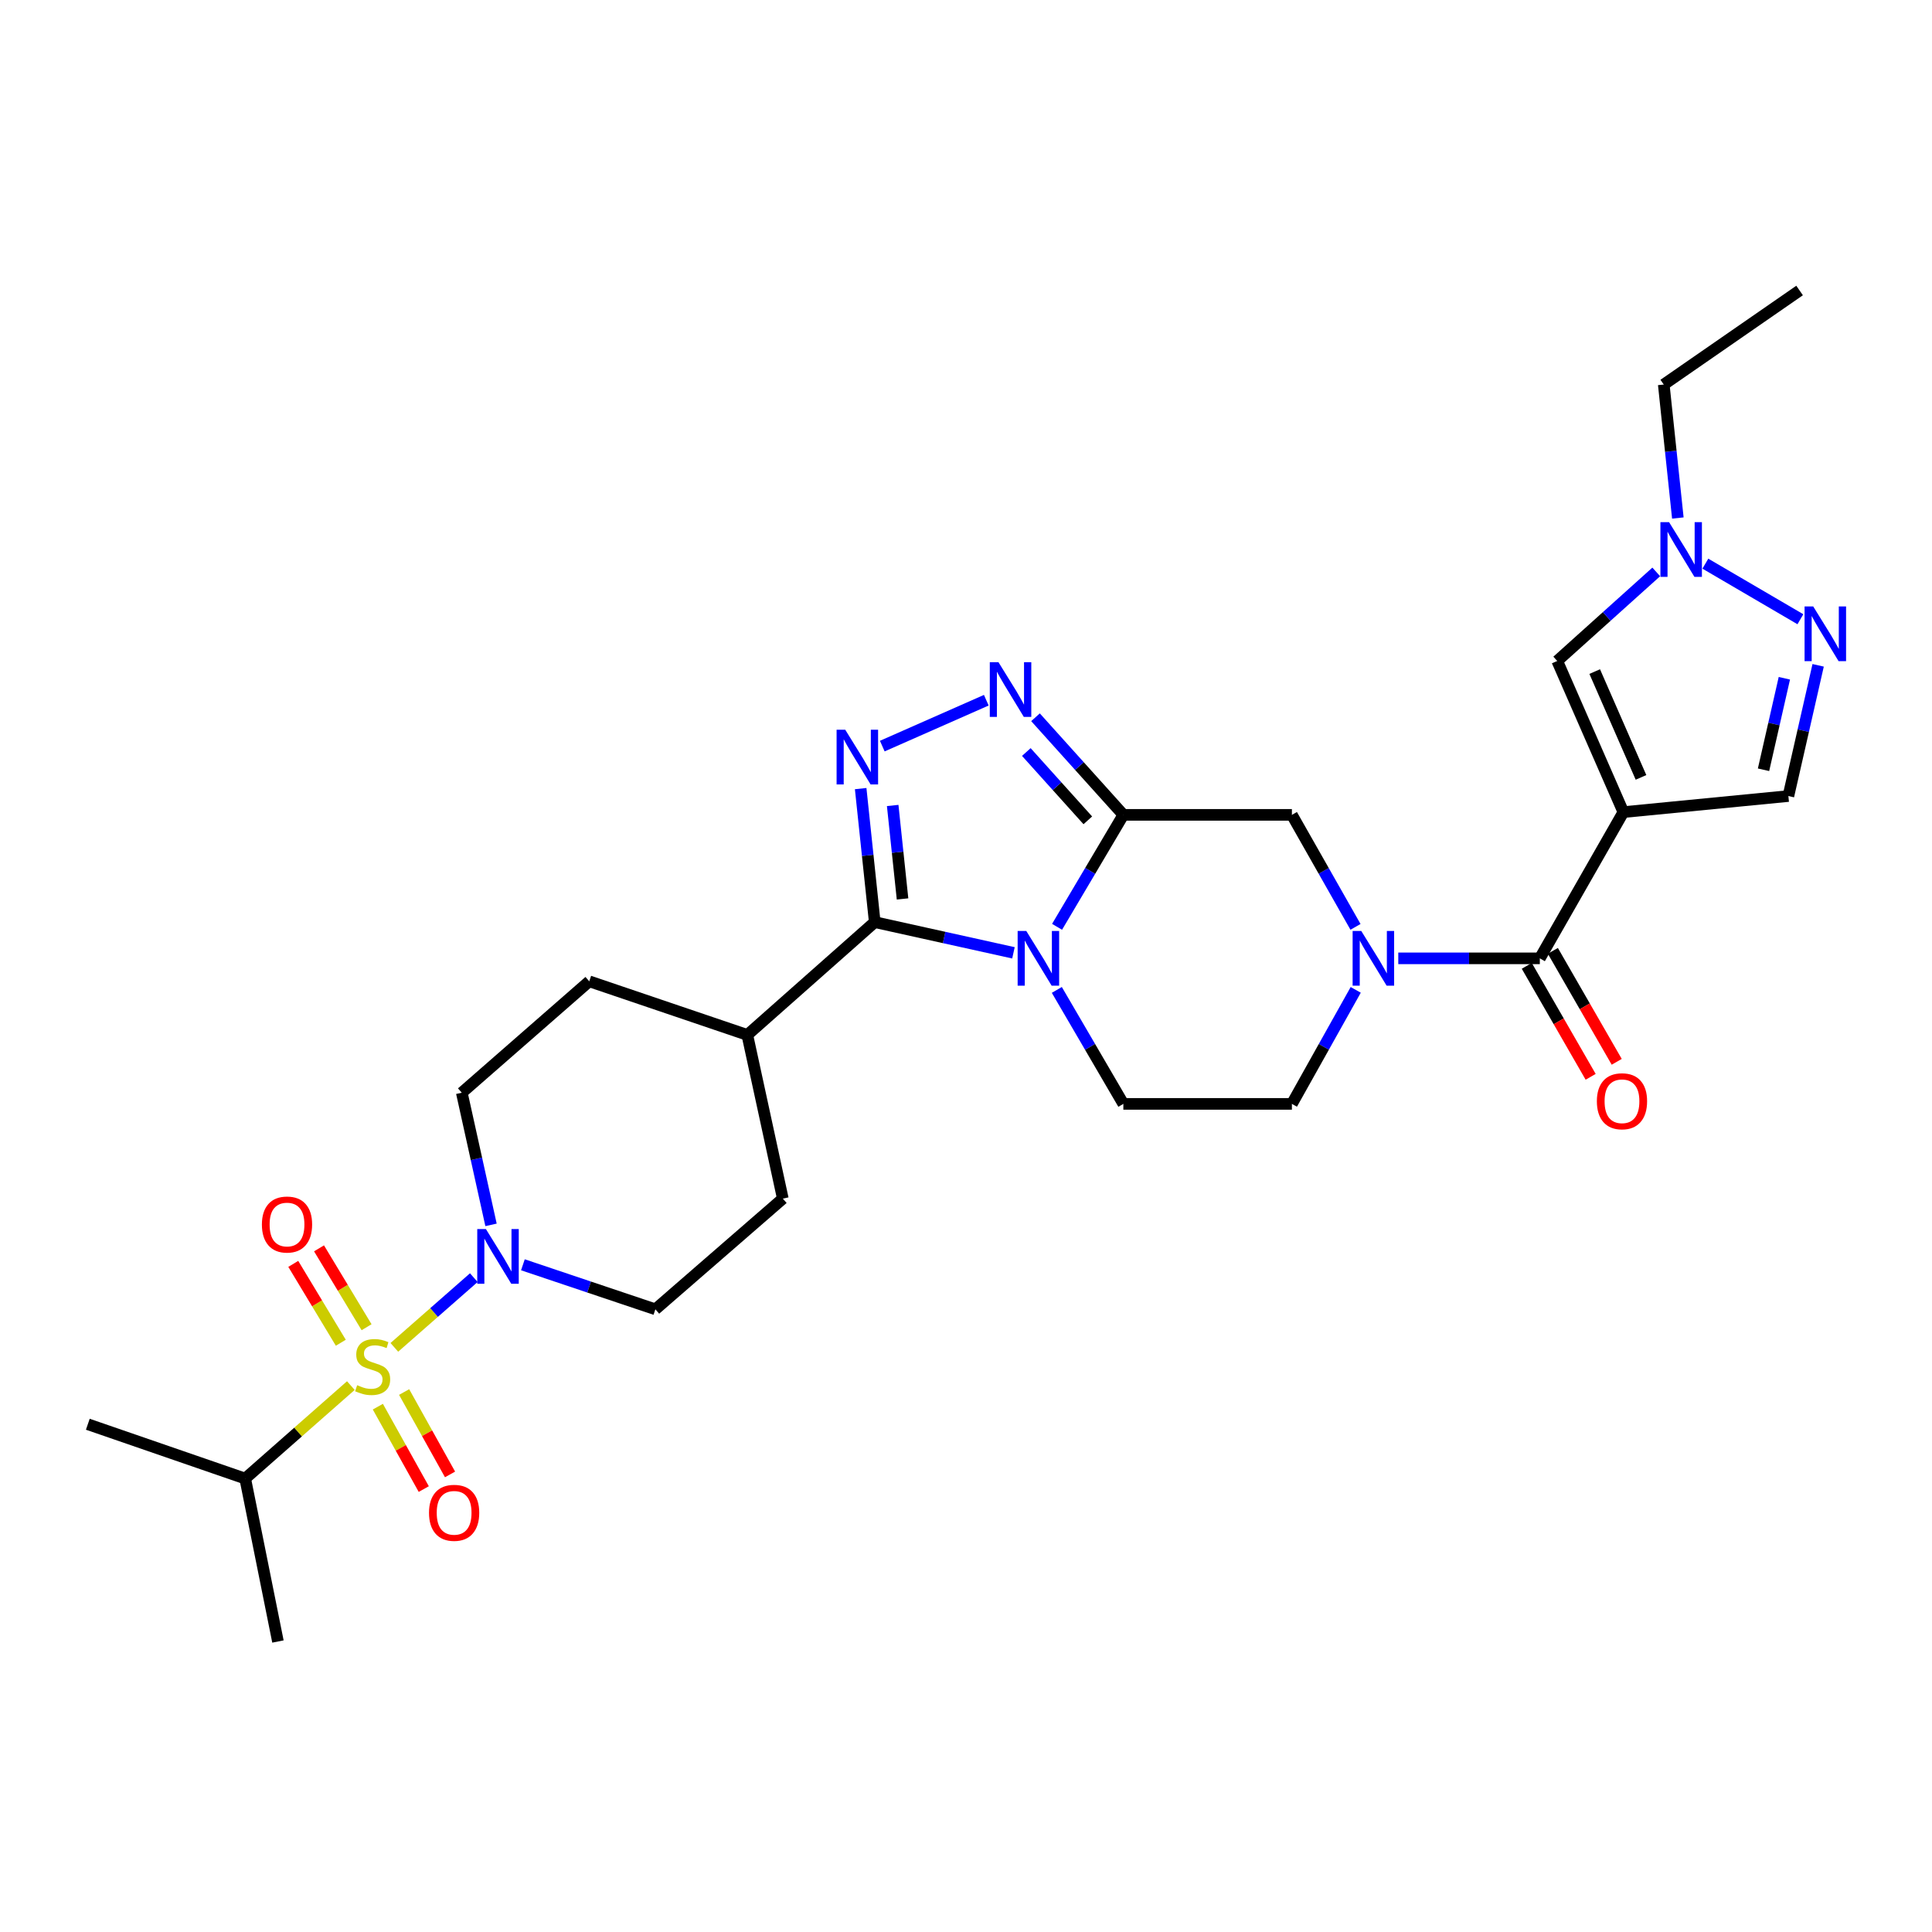 <?xml version='1.0' encoding='iso-8859-1'?>
<svg version='1.1' baseProfile='full'
              xmlns='http://www.w3.org/2000/svg'
                      xmlns:rdkit='http://www.rdkit.org/xml'
                      xmlns:xlink='http://www.w3.org/1999/xlink'
                  xml:space='preserve'
width='1000px' height='1000px' viewBox='0 0 1000 1000'>
<!-- END OF HEADER -->
<rect style='opacity:1.0;fill:#FFFFFF;stroke:none' width='1000' height='1000' x='0' y='0'> </rect>
<path class='bond-1' d='M 547.133,479.721 L 564.288,450.746' style='fill:none;fill-rule:evenodd;stroke:#0000FF;stroke-width:6px;stroke-linecap:butt;stroke-linejoin:miter;stroke-opacity:1' />
<path class='bond-1' d='M 564.288,450.746 L 581.443,421.771' style='fill:none;fill-rule:evenodd;stroke:#000000;stroke-width:6px;stroke-linecap:butt;stroke-linejoin:miter;stroke-opacity:1' />
<path class='bond-2' d='M 524.563,493.181 L 488.664,485.235' style='fill:none;fill-rule:evenodd;stroke:#0000FF;stroke-width:6px;stroke-linecap:butt;stroke-linejoin:miter;stroke-opacity:1' />
<path class='bond-2' d='M 488.664,485.235 L 452.765,477.288' style='fill:none;fill-rule:evenodd;stroke:#000000;stroke-width:6px;stroke-linecap:butt;stroke-linejoin:miter;stroke-opacity:1' />
<path class='bond-14' d='M 547.01,512.379 L 564.227,541.875' style='fill:none;fill-rule:evenodd;stroke:#0000FF;stroke-width:6px;stroke-linecap:butt;stroke-linejoin:miter;stroke-opacity:1' />
<path class='bond-14' d='M 564.227,541.875 L 581.443,571.371' style='fill:none;fill-rule:evenodd;stroke:#000000;stroke-width:6px;stroke-linecap:butt;stroke-linejoin:miter;stroke-opacity:1' />
<path class='bond-0' d='M 204.113,697.393 L 224.678,679.35' style='fill:none;fill-rule:evenodd;stroke:#CCCC00;stroke-width:6px;stroke-linecap:butt;stroke-linejoin:miter;stroke-opacity:1' />
<path class='bond-0' d='M 224.678,679.35 L 245.243,661.306' style='fill:none;fill-rule:evenodd;stroke:#0000FF;stroke-width:6px;stroke-linecap:butt;stroke-linejoin:miter;stroke-opacity:1' />
<path class='bond-15' d='M 189.737,686.969 L 177.433,666.555' style='fill:none;fill-rule:evenodd;stroke:#CCCC00;stroke-width:6px;stroke-linecap:butt;stroke-linejoin:miter;stroke-opacity:1' />
<path class='bond-15' d='M 177.433,666.555 L 165.129,646.142' style='fill:none;fill-rule:evenodd;stroke:#FF0000;stroke-width:6px;stroke-linecap:butt;stroke-linejoin:miter;stroke-opacity:1' />
<path class='bond-15' d='M 176.404,695.005 L 164.1,674.592' style='fill:none;fill-rule:evenodd;stroke:#CCCC00;stroke-width:6px;stroke-linecap:butt;stroke-linejoin:miter;stroke-opacity:1' />
<path class='bond-15' d='M 164.1,674.592 L 151.795,654.179' style='fill:none;fill-rule:evenodd;stroke:#FF0000;stroke-width:6px;stroke-linecap:butt;stroke-linejoin:miter;stroke-opacity:1' />
<path class='bond-16' d='M 195.574,728.089 L 207.458,749.414' style='fill:none;fill-rule:evenodd;stroke:#CCCC00;stroke-width:6px;stroke-linecap:butt;stroke-linejoin:miter;stroke-opacity:1' />
<path class='bond-16' d='M 207.458,749.414 L 219.341,770.739' style='fill:none;fill-rule:evenodd;stroke:#FF0000;stroke-width:6px;stroke-linecap:butt;stroke-linejoin:miter;stroke-opacity:1' />
<path class='bond-16' d='M 209.173,720.511 L 221.057,741.836' style='fill:none;fill-rule:evenodd;stroke:#CCCC00;stroke-width:6px;stroke-linecap:butt;stroke-linejoin:miter;stroke-opacity:1' />
<path class='bond-16' d='M 221.057,741.836 L 232.94,763.161' style='fill:none;fill-rule:evenodd;stroke:#FF0000;stroke-width:6px;stroke-linecap:butt;stroke-linejoin:miter;stroke-opacity:1' />
<path class='bond-19' d='M 181.598,717.178 L 154.258,741.241' style='fill:none;fill-rule:evenodd;stroke:#CCCC00;stroke-width:6px;stroke-linecap:butt;stroke-linejoin:miter;stroke-opacity:1' />
<path class='bond-19' d='M 154.258,741.241 L 126.918,765.305' style='fill:none;fill-rule:evenodd;stroke:#000000;stroke-width:6px;stroke-linecap:butt;stroke-linejoin:miter;stroke-opacity:1' />
<path class='bond-5' d='M 581.443,421.771 L 558.71,396.512' style='fill:none;fill-rule:evenodd;stroke:#000000;stroke-width:6px;stroke-linecap:butt;stroke-linejoin:miter;stroke-opacity:1' />
<path class='bond-5' d='M 558.71,396.512 L 535.977,371.253' style='fill:none;fill-rule:evenodd;stroke:#0000FF;stroke-width:6px;stroke-linecap:butt;stroke-linejoin:miter;stroke-opacity:1' />
<path class='bond-5' d='M 563.052,424.608 L 547.138,406.927' style='fill:none;fill-rule:evenodd;stroke:#000000;stroke-width:6px;stroke-linecap:butt;stroke-linejoin:miter;stroke-opacity:1' />
<path class='bond-5' d='M 547.138,406.927 L 531.225,389.245' style='fill:none;fill-rule:evenodd;stroke:#0000FF;stroke-width:6px;stroke-linecap:butt;stroke-linejoin:miter;stroke-opacity:1' />
<path class='bond-11' d='M 581.443,421.771 L 668.685,421.771' style='fill:none;fill-rule:evenodd;stroke:#000000;stroke-width:6px;stroke-linecap:butt;stroke-linejoin:miter;stroke-opacity:1' />
<path class='bond-4' d='M 452.765,477.288 L 449.123,442.733' style='fill:none;fill-rule:evenodd;stroke:#000000;stroke-width:6px;stroke-linecap:butt;stroke-linejoin:miter;stroke-opacity:1' />
<path class='bond-4' d='M 449.123,442.733 L 445.481,408.179' style='fill:none;fill-rule:evenodd;stroke:#0000FF;stroke-width:6px;stroke-linecap:butt;stroke-linejoin:miter;stroke-opacity:1' />
<path class='bond-4' d='M 467.155,465.29 L 464.605,441.102' style='fill:none;fill-rule:evenodd;stroke:#000000;stroke-width:6px;stroke-linecap:butt;stroke-linejoin:miter;stroke-opacity:1' />
<path class='bond-4' d='M 464.605,441.102 L 462.055,416.913' style='fill:none;fill-rule:evenodd;stroke:#0000FF;stroke-width:6px;stroke-linecap:butt;stroke-linejoin:miter;stroke-opacity:1' />
<path class='bond-18' d='M 452.765,477.288 L 386.809,535.677' style='fill:none;fill-rule:evenodd;stroke:#000000;stroke-width:6px;stroke-linecap:butt;stroke-linejoin:miter;stroke-opacity:1' />
<path class='bond-3' d='M 840.253,420.352 L 797.008,496.039' style='fill:none;fill-rule:evenodd;stroke:#000000;stroke-width:6px;stroke-linecap:butt;stroke-linejoin:miter;stroke-opacity:1' />
<path class='bond-10' d='M 840.253,420.352 L 806.02,342.115' style='fill:none;fill-rule:evenodd;stroke:#000000;stroke-width:6px;stroke-linecap:butt;stroke-linejoin:miter;stroke-opacity:1' />
<path class='bond-10' d='M 849.38,402.376 L 825.418,347.61' style='fill:none;fill-rule:evenodd;stroke:#000000;stroke-width:6px;stroke-linecap:butt;stroke-linejoin:miter;stroke-opacity:1' />
<path class='bond-13' d='M 840.253,420.352 L 925.669,412.032' style='fill:none;fill-rule:evenodd;stroke:#000000;stroke-width:6px;stroke-linecap:butt;stroke-linejoin:miter;stroke-opacity:1' />
<path class='bond-30' d='M 456.668,386.179 L 510.501,362.433' style='fill:none;fill-rule:evenodd;stroke:#0000FF;stroke-width:6px;stroke-linecap:butt;stroke-linejoin:miter;stroke-opacity:1' />
<path class='bond-6' d='M 701.721,512.357 L 685.203,541.864' style='fill:none;fill-rule:evenodd;stroke:#0000FF;stroke-width:6px;stroke-linecap:butt;stroke-linejoin:miter;stroke-opacity:1' />
<path class='bond-6' d='M 685.203,541.864 L 668.685,571.371' style='fill:none;fill-rule:evenodd;stroke:#000000;stroke-width:6px;stroke-linecap:butt;stroke-linejoin:miter;stroke-opacity:1' />
<path class='bond-7' d='M 723.75,496.039 L 760.379,496.039' style='fill:none;fill-rule:evenodd;stroke:#0000FF;stroke-width:6px;stroke-linecap:butt;stroke-linejoin:miter;stroke-opacity:1' />
<path class='bond-7' d='M 760.379,496.039 L 797.008,496.039' style='fill:none;fill-rule:evenodd;stroke:#000000;stroke-width:6px;stroke-linecap:butt;stroke-linejoin:miter;stroke-opacity:1' />
<path class='bond-29' d='M 701.604,479.744 L 685.144,450.757' style='fill:none;fill-rule:evenodd;stroke:#0000FF;stroke-width:6px;stroke-linecap:butt;stroke-linejoin:miter;stroke-opacity:1' />
<path class='bond-29' d='M 685.144,450.757 L 668.685,421.771' style='fill:none;fill-rule:evenodd;stroke:#000000;stroke-width:6px;stroke-linecap:butt;stroke-linejoin:miter;stroke-opacity:1' />
<path class='bond-20' d='M 790.262,499.922 L 806.791,528.64' style='fill:none;fill-rule:evenodd;stroke:#000000;stroke-width:6px;stroke-linecap:butt;stroke-linejoin:miter;stroke-opacity:1' />
<path class='bond-20' d='M 806.791,528.64 L 823.32,557.358' style='fill:none;fill-rule:evenodd;stroke:#FF0000;stroke-width:6px;stroke-linecap:butt;stroke-linejoin:miter;stroke-opacity:1' />
<path class='bond-20' d='M 803.754,492.156 L 820.283,520.874' style='fill:none;fill-rule:evenodd;stroke:#000000;stroke-width:6px;stroke-linecap:butt;stroke-linejoin:miter;stroke-opacity:1' />
<path class='bond-20' d='M 820.283,520.874 L 836.812,549.592' style='fill:none;fill-rule:evenodd;stroke:#FF0000;stroke-width:6px;stroke-linecap:butt;stroke-linejoin:miter;stroke-opacity:1' />
<path class='bond-8' d='M 254.155,633.988 L 246.59,599.791' style='fill:none;fill-rule:evenodd;stroke:#0000FF;stroke-width:6px;stroke-linecap:butt;stroke-linejoin:miter;stroke-opacity:1' />
<path class='bond-8' d='M 246.59,599.791 L 239.025,565.593' style='fill:none;fill-rule:evenodd;stroke:#000000;stroke-width:6px;stroke-linecap:butt;stroke-linejoin:miter;stroke-opacity:1' />
<path class='bond-31' d='M 270.656,654.65 L 304.939,666.175' style='fill:none;fill-rule:evenodd;stroke:#0000FF;stroke-width:6px;stroke-linecap:butt;stroke-linejoin:miter;stroke-opacity:1' />
<path class='bond-31' d='M 304.939,666.175 L 339.223,677.7' style='fill:none;fill-rule:evenodd;stroke:#000000;stroke-width:6px;stroke-linecap:butt;stroke-linejoin:miter;stroke-opacity:1' />
<path class='bond-9' d='M 941.07,344.373 L 933.369,378.203' style='fill:none;fill-rule:evenodd;stroke:#0000FF;stroke-width:6px;stroke-linecap:butt;stroke-linejoin:miter;stroke-opacity:1' />
<path class='bond-9' d='M 933.369,378.203 L 925.669,412.032' style='fill:none;fill-rule:evenodd;stroke:#000000;stroke-width:6px;stroke-linecap:butt;stroke-linejoin:miter;stroke-opacity:1' />
<path class='bond-9' d='M 923.58,351.067 L 918.19,374.747' style='fill:none;fill-rule:evenodd;stroke:#0000FF;stroke-width:6px;stroke-linecap:butt;stroke-linejoin:miter;stroke-opacity:1' />
<path class='bond-9' d='M 918.19,374.747 L 912.799,398.428' style='fill:none;fill-rule:evenodd;stroke:#000000;stroke-width:6px;stroke-linecap:butt;stroke-linejoin:miter;stroke-opacity:1' />
<path class='bond-32' d='M 931.882,320.516 L 882.696,291.752' style='fill:none;fill-rule:evenodd;stroke:#0000FF;stroke-width:6px;stroke-linecap:butt;stroke-linejoin:miter;stroke-opacity:1' />
<path class='bond-12' d='M 806.02,342.115 L 831.646,319.07' style='fill:none;fill-rule:evenodd;stroke:#000000;stroke-width:6px;stroke-linecap:butt;stroke-linejoin:miter;stroke-opacity:1' />
<path class='bond-12' d='M 831.646,319.07 L 857.272,296.024' style='fill:none;fill-rule:evenodd;stroke:#0000FF;stroke-width:6px;stroke-linecap:butt;stroke-linejoin:miter;stroke-opacity:1' />
<path class='bond-25' d='M 868.448,268.12 L 864.802,233.578' style='fill:none;fill-rule:evenodd;stroke:#0000FF;stroke-width:6px;stroke-linecap:butt;stroke-linejoin:miter;stroke-opacity:1' />
<path class='bond-25' d='M 864.802,233.578 L 861.157,199.036' style='fill:none;fill-rule:evenodd;stroke:#000000;stroke-width:6px;stroke-linecap:butt;stroke-linejoin:miter;stroke-opacity:1' />
<path class='bond-17' d='M 581.443,571.371 L 668.685,571.371' style='fill:none;fill-rule:evenodd;stroke:#000000;stroke-width:6px;stroke-linecap:butt;stroke-linejoin:miter;stroke-opacity:1' />
<path class='bond-23' d='M 386.809,535.677 L 405.188,620.401' style='fill:none;fill-rule:evenodd;stroke:#000000;stroke-width:6px;stroke-linecap:butt;stroke-linejoin:miter;stroke-opacity:1' />
<path class='bond-24' d='M 386.809,535.677 L 304.999,507.922' style='fill:none;fill-rule:evenodd;stroke:#000000;stroke-width:6px;stroke-linecap:butt;stroke-linejoin:miter;stroke-opacity:1' />
<path class='bond-26' d='M 126.918,765.305 L 45.455,737.187' style='fill:none;fill-rule:evenodd;stroke:#000000;stroke-width:6px;stroke-linecap:butt;stroke-linejoin:miter;stroke-opacity:1' />
<path class='bond-27' d='M 126.918,765.305 L 143.862,849.64' style='fill:none;fill-rule:evenodd;stroke:#000000;stroke-width:6px;stroke-linecap:butt;stroke-linejoin:miter;stroke-opacity:1' />
<path class='bond-21' d='M 339.223,677.7 L 405.188,620.401' style='fill:none;fill-rule:evenodd;stroke:#000000;stroke-width:6px;stroke-linecap:butt;stroke-linejoin:miter;stroke-opacity:1' />
<path class='bond-22' d='M 239.025,565.593 L 304.999,507.922' style='fill:none;fill-rule:evenodd;stroke:#000000;stroke-width:6px;stroke-linecap:butt;stroke-linejoin:miter;stroke-opacity:1' />
<path class='bond-28' d='M 861.157,199.036 L 931.464,150.36' style='fill:none;fill-rule:evenodd;stroke:#000000;stroke-width:6px;stroke-linecap:butt;stroke-linejoin:miter;stroke-opacity:1' />
<path  class='atom-0' d='M 531.212 481.879
L 540.492 496.879
Q 541.412 498.359, 542.892 501.039
Q 544.372 503.719, 544.452 503.879
L 544.452 481.879
L 548.212 481.879
L 548.212 510.199
L 544.332 510.199
L 534.372 493.799
Q 533.212 491.879, 531.972 489.679
Q 530.772 487.479, 530.412 486.799
L 530.412 510.199
L 526.732 510.199
L 526.732 481.879
L 531.212 481.879
' fill='#0000FF'/>
<path  class='atom-1' d='M 184.875 716.973
Q 185.195 717.093, 186.515 717.653
Q 187.835 718.213, 189.275 718.573
Q 190.755 718.893, 192.195 718.893
Q 194.875 718.893, 196.435 717.613
Q 197.995 716.293, 197.995 714.013
Q 197.995 712.453, 197.195 711.493
Q 196.435 710.533, 195.235 710.013
Q 194.035 709.493, 192.035 708.893
Q 189.515 708.133, 187.995 707.413
Q 186.515 706.693, 185.435 705.173
Q 184.395 703.653, 184.395 701.093
Q 184.395 697.533, 186.795 695.333
Q 189.235 693.133, 194.035 693.133
Q 197.315 693.133, 201.035 694.693
L 200.115 697.773
Q 196.715 696.373, 194.155 696.373
Q 191.395 696.373, 189.875 697.533
Q 188.355 698.653, 188.395 700.613
Q 188.395 702.133, 189.155 703.053
Q 189.955 703.973, 191.075 704.493
Q 192.235 705.013, 194.155 705.613
Q 196.715 706.413, 198.235 707.213
Q 199.755 708.013, 200.835 709.653
Q 201.955 711.253, 201.955 714.013
Q 201.955 717.933, 199.315 720.053
Q 196.715 722.133, 192.355 722.133
Q 189.835 722.133, 187.915 721.573
Q 186.035 721.053, 183.795 720.133
L 184.875 716.973
' fill='#CCCC00'/>
<path  class='atom-5' d='M 437.502 377.712
L 446.782 392.712
Q 447.702 394.192, 449.182 396.872
Q 450.662 399.552, 450.742 399.712
L 450.742 377.712
L 454.502 377.712
L 454.502 406.032
L 450.622 406.032
L 440.662 389.632
Q 439.502 387.712, 438.262 385.512
Q 437.062 383.312, 436.702 382.632
L 436.702 406.032
L 433.022 406.032
L 433.022 377.712
L 437.502 377.712
' fill='#0000FF'/>
<path  class='atom-6' d='M 516.795 342.736
L 526.075 357.736
Q 526.995 359.216, 528.475 361.896
Q 529.955 364.576, 530.035 364.736
L 530.035 342.736
L 533.795 342.736
L 533.795 371.056
L 529.915 371.056
L 519.955 354.656
Q 518.795 352.736, 517.555 350.536
Q 516.355 348.336, 515.995 347.656
L 515.995 371.056
L 512.315 371.056
L 512.315 342.736
L 516.795 342.736
' fill='#0000FF'/>
<path  class='atom-7' d='M 704.597 481.879
L 713.877 496.879
Q 714.797 498.359, 716.277 501.039
Q 717.757 503.719, 717.837 503.879
L 717.837 481.879
L 721.597 481.879
L 721.597 510.199
L 717.717 510.199
L 707.757 493.799
Q 706.597 491.879, 705.357 489.679
Q 704.157 487.479, 703.797 486.799
L 703.797 510.199
L 700.117 510.199
L 700.117 481.879
L 704.597 481.879
' fill='#0000FF'/>
<path  class='atom-9' d='M 251.507 636.158
L 260.787 651.158
Q 261.707 652.638, 263.187 655.318
Q 264.667 657.998, 264.747 658.158
L 264.747 636.158
L 268.507 636.158
L 268.507 664.478
L 264.627 664.478
L 254.667 648.078
Q 253.507 646.158, 252.267 643.958
Q 251.067 641.758, 250.707 641.078
L 250.707 664.478
L 247.027 664.478
L 247.027 636.158
L 251.507 636.158
' fill='#0000FF'/>
<path  class='atom-10' d='M 938.523 313.9
L 947.803 328.9
Q 948.723 330.38, 950.203 333.06
Q 951.683 335.74, 951.763 335.9
L 951.763 313.9
L 955.523 313.9
L 955.523 342.22
L 951.643 342.22
L 941.683 325.82
Q 940.523 323.9, 939.283 321.7
Q 938.083 319.5, 937.723 318.82
L 937.723 342.22
L 934.043 342.22
L 934.043 313.9
L 938.523 313.9
' fill='#0000FF'/>
<path  class='atom-13' d='M 863.909 270.267
L 873.189 285.267
Q 874.109 286.747, 875.589 289.427
Q 877.069 292.107, 877.149 292.267
L 877.149 270.267
L 880.909 270.267
L 880.909 298.587
L 877.029 298.587
L 867.069 282.187
Q 865.909 280.267, 864.669 278.067
Q 863.469 275.867, 863.109 275.187
L 863.109 298.587
L 859.429 298.587
L 859.429 270.267
L 863.909 270.267
' fill='#0000FF'/>
<path  class='atom-16' d='M 135.558 633.809
Q 135.558 627.009, 138.918 623.209
Q 142.278 619.409, 148.558 619.409
Q 154.838 619.409, 158.198 623.209
Q 161.558 627.009, 161.558 633.809
Q 161.558 640.689, 158.158 644.609
Q 154.758 648.489, 148.558 648.489
Q 142.318 648.489, 138.918 644.609
Q 135.558 640.729, 135.558 633.809
M 148.558 645.289
Q 152.878 645.289, 155.198 642.409
Q 157.558 639.489, 157.558 633.809
Q 157.558 628.249, 155.198 625.449
Q 152.878 622.609, 148.558 622.609
Q 144.238 622.609, 141.878 625.409
Q 139.558 628.209, 139.558 633.809
Q 139.558 639.529, 141.878 642.409
Q 144.238 645.289, 148.558 645.289
' fill='#FF0000'/>
<path  class='atom-17' d='M 222.055 783.028
Q 222.055 776.228, 225.415 772.428
Q 228.775 768.628, 235.055 768.628
Q 241.335 768.628, 244.695 772.428
Q 248.055 776.228, 248.055 783.028
Q 248.055 789.908, 244.655 793.828
Q 241.255 797.708, 235.055 797.708
Q 228.815 797.708, 225.415 793.828
Q 222.055 789.948, 222.055 783.028
M 235.055 794.508
Q 239.375 794.508, 241.695 791.628
Q 244.055 788.708, 244.055 783.028
Q 244.055 777.468, 241.695 774.668
Q 239.375 771.828, 235.055 771.828
Q 230.735 771.828, 228.375 774.628
Q 226.055 777.428, 226.055 783.028
Q 226.055 788.748, 228.375 791.628
Q 230.735 794.508, 235.055 794.508
' fill='#FF0000'/>
<path  class='atom-21' d='M 826.535 570.006
Q 826.535 563.206, 829.895 559.406
Q 833.255 555.606, 839.535 555.606
Q 845.815 555.606, 849.175 559.406
Q 852.535 563.206, 852.535 570.006
Q 852.535 576.886, 849.135 580.806
Q 845.735 584.686, 839.535 584.686
Q 833.295 584.686, 829.895 580.806
Q 826.535 576.926, 826.535 570.006
M 839.535 581.486
Q 843.855 581.486, 846.175 578.606
Q 848.535 575.686, 848.535 570.006
Q 848.535 564.446, 846.175 561.646
Q 843.855 558.806, 839.535 558.806
Q 835.215 558.806, 832.855 561.606
Q 830.535 564.406, 830.535 570.006
Q 830.535 575.726, 832.855 578.606
Q 835.215 581.486, 839.535 581.486
' fill='#FF0000'/>
</svg>
